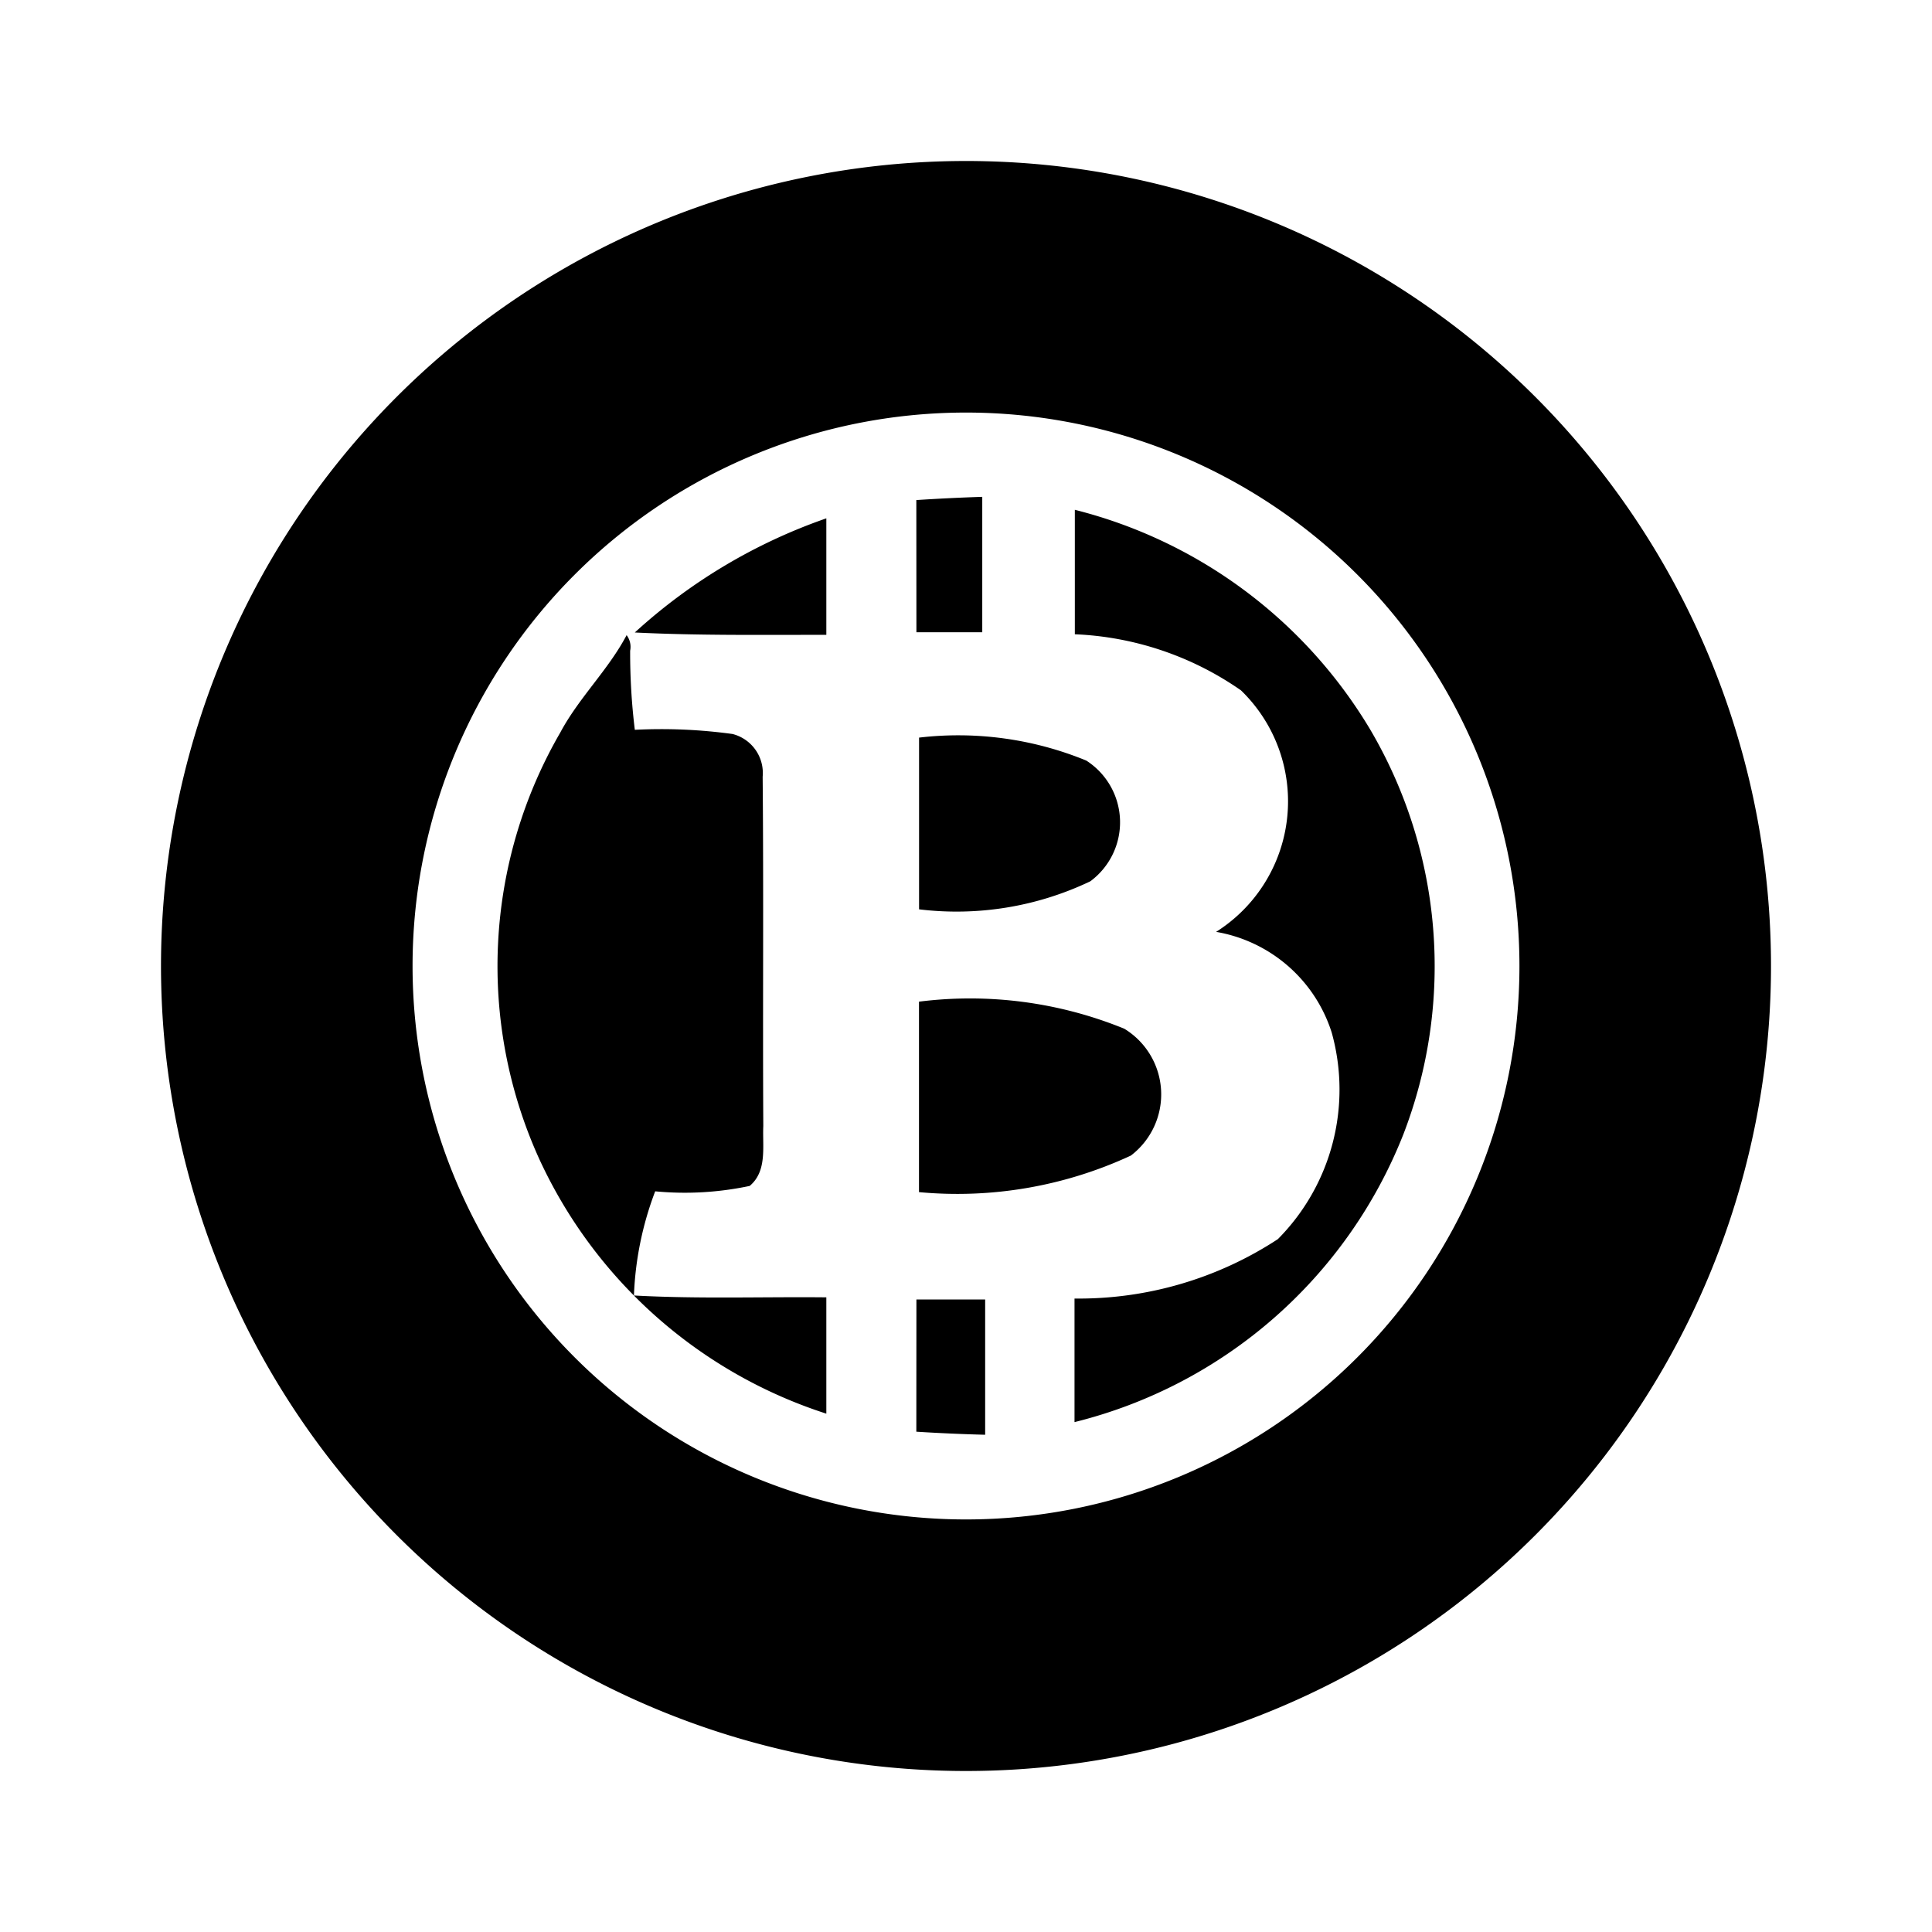 <?xml version="1.0" encoding="utf-8"?>
<!-- Generator: www.svgicons.com -->
<svg xmlns="http://www.w3.org/2000/svg" width="800" height="800" viewBox="0 0 24 24">
<path fill="currentColor" d="M12 22a10 10 0 1 1 10-10a10 10 0 0 1-10 10m0-3.125A6.875 6.875 0 1 0 5.125 12A6.875 6.875 0 0 0 12 18.875m-.617-12.663a24.8 24.8 0 0 1 .819-.04v1.682h-.818zm1.969 1.667V6.333a5.974 5.974 0 0 1 3.666 2.724a5.8 5.8 0 0 1 .414 5.037a5.925 5.925 0 0 1-4.084 3.572v-1.535a4.512 4.512 0 0 0 2.526-.738a2.637 2.637 0 0 0 .669-2.566a1.831 1.831 0 0 0-1.436-1.251a1.918 1.918 0 0 0 .309-3a3.89 3.89 0 0 0-2.064-.697m-5.466-.022a6.862 6.862 0 0 1 2.379-1.418v1.447c-.794 0-1.589.01-2.381-.029zM6.96 9.1c.231-.433.595-.776.824-1.21a.241.241 0 0 1 .044.193a7.86 7.86 0 0 0 .058.983a6.5 6.5 0 0 1 1.214.052a.5.5 0 0 1 .374.531c.013 1.447 0 2.894.008 4.34c-.012.253.051.558-.169.743a3.878 3.878 0 0 1-1.174.067a4.061 4.061 0 0 0-.264 1.294c.8.044 1.594.015 2.39.023v1.445A5.926 5.926 0 0 1 6.7 14.4a5.79 5.79 0 0 1 .26-5.3m4.456.063a4.184 4.184 0 0 1 2.078.285a.911.911 0 0 1 .05 1.5a3.854 3.854 0 0 1-2.127.348V9.164Zm0 3.28a5.069 5.069 0 0 1 2.55.336a.955.955 0 0 1 .082 1.576a5.119 5.119 0 0 1-2.632.454v-2.365zm-.032 3.7h.854v1.68q-.428-.011-.855-.038l.001-1.638z"/>
</svg>